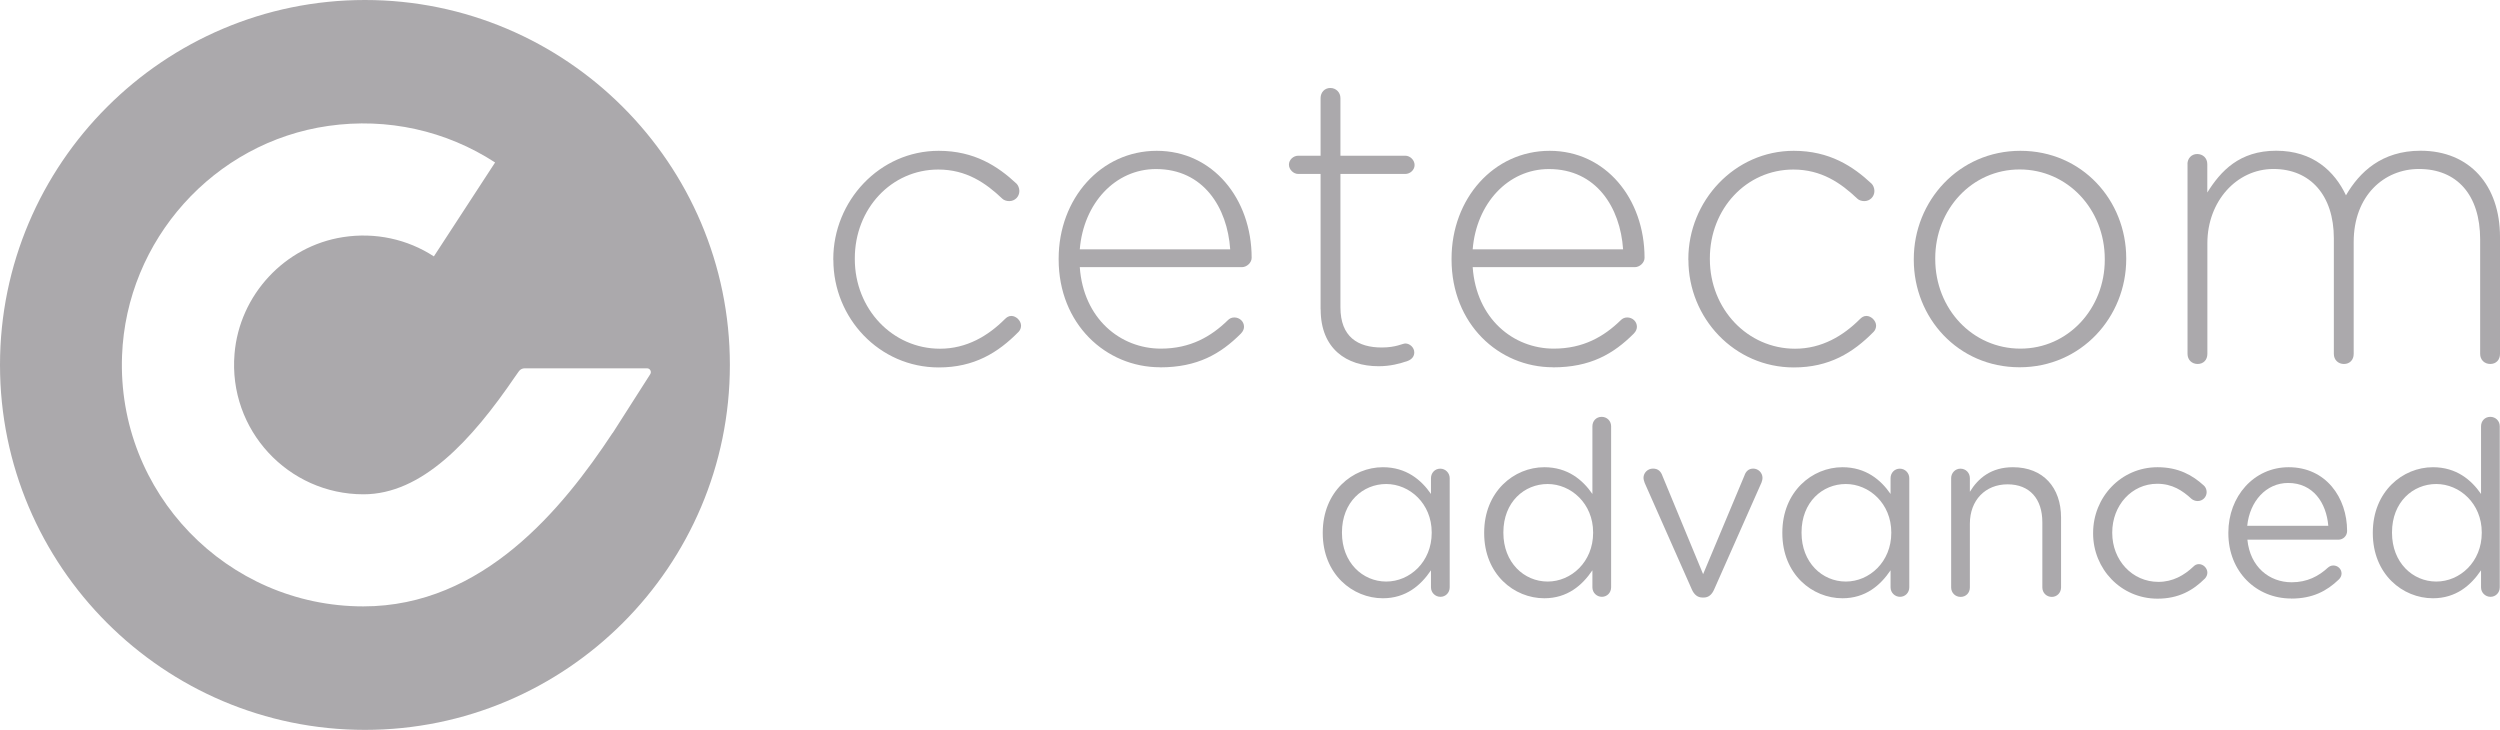 <?xml version="1.0" encoding="UTF-8"?><svg id="Ebene_2" xmlns="http://www.w3.org/2000/svg" viewBox="0 0 311.15 90.84"><defs><style>.cls-1{fill:#aba9ac;}</style></defs><g id="Logos"><g id="cetecom"><path class="cls-1" d="m45.42,0C20.37,0,0,20.38,0,45.42s20.37,45.42,45.42,45.42,45.42-20.37,45.42-45.42S70.46,0,45.42,0Zm30.82,53.89h0c-6.2,9.4-16.13,21.58-31.02,21.58-16.95,0-30.68-14.11-30.03-31.21.54-14.38,11.43-26.56,25.68-28.59,7.35-1.05,14.66.59,20.75,4.55l-7.62,11.69c-3.3-2.15-7.29-3.02-11.3-2.4-7.26,1.12-12.9,7.2-13.51,14.52-.8,9.5,6.7,17.49,16.04,17.49,7.25,0,13.39-6.58,18.93-14.72.04-.06.24-.35.42-.59.16-.23.43-.37.71-.37h15.24c.38,0,.6.42.4.73l-4.68,7.33h0Z"/><path class="cls-1" d="m103.71,32.34v-.1c0-7.22,5.75-13.47,13.12-13.47,4.44,0,7.37,1.92,9.69,4.09.2.2.35.56.35.91,0,.71-.56,1.26-1.26,1.26-.3,0-.66-.1-.86-.3-2.07-1.97-4.49-3.63-7.97-3.63-5.85,0-10.39,4.89-10.39,11.05v.1c0,6.21,4.69,11.15,10.6,11.15,3.33,0,6-1.61,8.07-3.68.2-.2.45-.4.81-.4.61,0,1.21.61,1.21,1.21,0,.25-.1.56-.3.76-2.57,2.62-5.55,4.44-9.94,4.44-7.42,0-13.12-6.16-13.12-13.37h0Z"/><path class="cls-1" d="m144.38,45.71c-6.76,0-12.62-5.4-12.62-13.42v-.1c0-7.47,5.25-13.42,12.21-13.42s11.81,5.95,11.81,13.32c0,.61-.61,1.16-1.21,1.16h-20.18c.45,6.41,5.05,10.14,10.09,10.14,3.68,0,6.26-1.51,8.33-3.53.2-.2.45-.35.81-.35.66,0,1.21.5,1.21,1.16,0,.25-.1.56-.4.86-2.52,2.52-5.4,4.19-10.04,4.19h0Zm8.73-14.68c-.35-5.2-3.33-9.99-9.23-9.99-5.1,0-9.03,4.29-9.49,9.99h18.72Z"/><path class="cls-1" d="m164.36,38.5v-16.85h-2.78c-.61,0-1.16-.56-1.16-1.16s.55-1.11,1.16-1.11h2.78v-7.17c0-.71.5-1.26,1.21-1.26s1.26.55,1.26,1.26v7.17h8.07c.61,0,1.16.55,1.16,1.16s-.55,1.11-1.16,1.11h-8.07v16.6c0,3.68,2.17,5,5.15,5,1.77,0,2.57-.5,2.93-.5.55,0,1.11.5,1.11,1.11,0,.5-.3.86-.81,1.06-1.01.35-2.17.66-3.63.66-3.99,0-7.21-2.17-7.21-7.06h0Z"/><path class="cls-1" d="m193.28,45.71c-6.76,0-12.62-5.4-12.62-13.42v-.1c0-7.47,5.25-13.42,12.21-13.42s11.81,5.95,11.81,13.32c0,.61-.61,1.16-1.21,1.16h-20.18c.45,6.41,5.05,10.14,10.09,10.14,3.68,0,6.26-1.51,8.33-3.53.2-.2.46-.35.81-.35.66,0,1.21.5,1.21,1.16,0,.25-.1.56-.4.86-2.52,2.52-5.4,4.19-10.04,4.19h0Zm8.73-14.68c-.35-5.2-3.33-9.99-9.23-9.99-5.1,0-9.03,4.29-9.49,9.99h18.72Z"/><path class="cls-1" d="m210.13,32.34v-.1c0-7.22,5.75-13.47,13.12-13.47,4.44,0,7.37,1.92,9.69,4.09.2.2.35.56.35.91,0,.71-.56,1.26-1.26,1.26-.3,0-.66-.1-.86-.3-2.07-1.97-4.49-3.63-7.97-3.63-5.85,0-10.39,4.89-10.39,11.05v.1c0,6.21,4.69,11.15,10.6,11.15,3.33,0,6-1.61,8.07-3.68.2-.2.45-.4.81-.4.61,0,1.21.61,1.21,1.21,0,.25-.1.56-.3.76-2.57,2.62-5.55,4.44-9.94,4.44-7.42,0-13.12-6.16-13.12-13.37h0Z"/><path class="cls-1" d="m238.19,32.34v-.1c0-7.22,5.6-13.47,13.27-13.47s13.17,6.16,13.17,13.37v.1c0,7.22-5.6,13.47-13.27,13.47s-13.17-6.16-13.17-13.37h0Zm23.77,0v-.1c0-6.21-4.64-11.15-10.6-11.15s-10.5,5-10.5,11.05v.1c0,6.21,4.64,11.15,10.6,11.15s10.5-5,10.5-11.05h0Z"/><path class="cls-1" d="m272.25,20.43c0-.71.5-1.26,1.21-1.26s1.26.5,1.26,1.26v3.53c1.67-2.67,3.99-5.2,8.58-5.2s7.27,2.57,8.68,5.55c1.67-2.88,4.44-5.55,9.28-5.55,6.11,0,9.89,4.29,9.89,10.75v14.53c0,.76-.5,1.26-1.21,1.26s-1.26-.5-1.26-1.26v-14.23c0-5.55-2.88-8.78-7.62-8.78-4.34,0-8.12,3.33-8.12,9.08v13.93c0,.76-.5,1.26-1.21,1.26s-1.26-.5-1.26-1.26v-14.38c0-5.35-2.93-8.63-7.52-8.63s-8.22,4.04-8.22,9.23v13.78c0,.76-.5,1.26-1.21,1.26s-1.26-.5-1.26-1.26v-23.62h0Z"/><path class="cls-1" d="m178.1,59.51c0-.64.48-1.18,1.15-1.18s1.18.55,1.18,1.18v13.59c0,.67-.51,1.18-1.15,1.18s-1.18-.51-1.18-1.18v-2.12c-1.27,1.88-3.12,3.48-5.99,3.48-3.75,0-7.48-2.97-7.48-8.11v-.06c0-5.12,3.72-8.14,7.48-8.14,2.91,0,4.78,1.57,5.99,3.33v-1.97h0Zm-11.08,6.75v.06c0,3.69,2.57,6.06,5.51,6.06s5.66-2.45,5.66-6.06v-.06c0-3.6-2.76-6.02-5.66-6.02s-5.51,2.24-5.51,6.02Z"/><path class="cls-1" d="m200.52,73.1c0,.67-.51,1.18-1.15,1.18s-1.18-.51-1.18-1.18v-2.12c-1.27,1.88-3.12,3.48-5.99,3.48-3.75,0-7.48-2.97-7.48-8.11v-.06c0-5.12,3.72-8.14,7.48-8.14,2.91,0,4.78,1.57,5.99,3.33v-8.42c0-.67.48-1.18,1.15-1.18s1.18.51,1.18,1.18v20.04h0Zm-13.41-6.84v.06c0,3.69,2.57,6.06,5.51,6.06s5.66-2.45,5.66-6.06v-.06c0-3.6-2.76-6.02-5.66-6.02s-5.51,2.24-5.51,6.02Z"/><path class="cls-1" d="m212.02,74.37h-.12c-.64,0-1.06-.39-1.33-1l-5.87-13.26c-.06-.21-.15-.42-.15-.64,0-.61.51-1.15,1.18-1.15s1,.39,1.18.91l5.06,12.23,5.15-12.29c.15-.45.48-.85,1.09-.85s1.15.51,1.15,1.15c0,.21-.06.42-.12.58l-5.9,13.32c-.27.61-.67,1-1.3,1h0Z"/><path class="cls-1" d="m235.3,59.51c0-.64.48-1.18,1.15-1.18s1.18.55,1.18,1.18v13.59c0,.67-.51,1.18-1.15,1.18s-1.18-.51-1.18-1.18v-2.12c-1.27,1.88-3.12,3.48-5.99,3.48-3.75,0-7.48-2.97-7.48-8.11v-.06c0-5.12,3.72-8.14,7.48-8.14,2.91,0,4.78,1.57,5.99,3.33v-1.97h0Zm-11.08,6.75v.06c0,3.69,2.57,6.06,5.51,6.06s5.66-2.45,5.66-6.06v-.06c0-3.6-2.76-6.02-5.66-6.02s-5.51,2.24-5.51,6.02Z"/><path class="cls-1" d="m242.84,59.51c0-.64.51-1.18,1.15-1.18.67,0,1.18.51,1.18,1.18v1.7c1.03-1.7,2.66-3.06,5.36-3.06,3.78,0,5.99,2.54,5.99,6.27v8.69c0,.67-.51,1.18-1.15,1.18-.67,0-1.18-.51-1.18-1.18v-8.11c0-2.91-1.57-4.72-4.33-4.72s-4.69,1.97-4.69,4.9v7.93c0,.67-.48,1.18-1.15,1.18s-1.18-.51-1.18-1.18v-13.59h0Z"/><path class="cls-1" d="m260.51,66.38v-.06c0-4.42,3.45-8.17,8.02-8.17,2.6,0,4.36,1,5.75,2.27.18.15.36.45.36.82,0,.64-.51,1.12-1.12,1.12-.3,0-.58-.12-.76-.27-1.12-1.03-2.39-1.88-4.27-1.88-3.18,0-5.6,2.69-5.6,6.06v.06c0,3.39,2.48,6.09,5.75,6.09,1.79,0,3.21-.82,4.36-1.91.15-.15.36-.3.67-.3.57,0,1.06.51,1.06,1.06,0,.27-.12.54-.3.73-1.48,1.48-3.27,2.51-5.9,2.51-4.57,0-8.02-3.72-8.02-8.11h0Z"/><path class="cls-1" d="m285.15,74.49c-4.3,0-7.81-3.3-7.81-8.14v-.06c0-4.51,3.18-8.14,7.51-8.14,4.63,0,7.27,3.78,7.27,7.93,0,.64-.51,1.09-1.09,1.09h-11.32c.33,3.39,2.73,5.3,5.51,5.3,1.94,0,3.36-.76,4.51-1.82.18-.15.39-.27.67-.27.58,0,1.03.45,1.03,1,0,.27-.12.54-.36.76-1.48,1.42-3.24,2.36-5.9,2.36h0Zm4.63-9.05c-.24-2.85-1.88-5.33-5-5.33-2.73,0-4.78,2.27-5.09,5.33h10.08Z"/><path class="cls-1" d="m311.12,73.1c0,.67-.51,1.18-1.15,1.18s-1.18-.51-1.18-1.18v-2.12c-1.27,1.88-3.12,3.48-5.99,3.48-3.75,0-7.48-2.97-7.48-8.11v-.06c0-5.12,3.72-8.14,7.48-8.14,2.91,0,4.78,1.57,5.99,3.33v-8.42c0-.67.48-1.18,1.15-1.18s1.18.51,1.18,1.18v20.04h0Zm-13.41-6.84v.06c0,3.69,2.57,6.06,5.51,6.06s5.66-2.45,5.66-6.06v-.06c0-3.6-2.76-6.02-5.66-6.02s-5.51,2.24-5.51,6.02Z"/></g></g></svg>